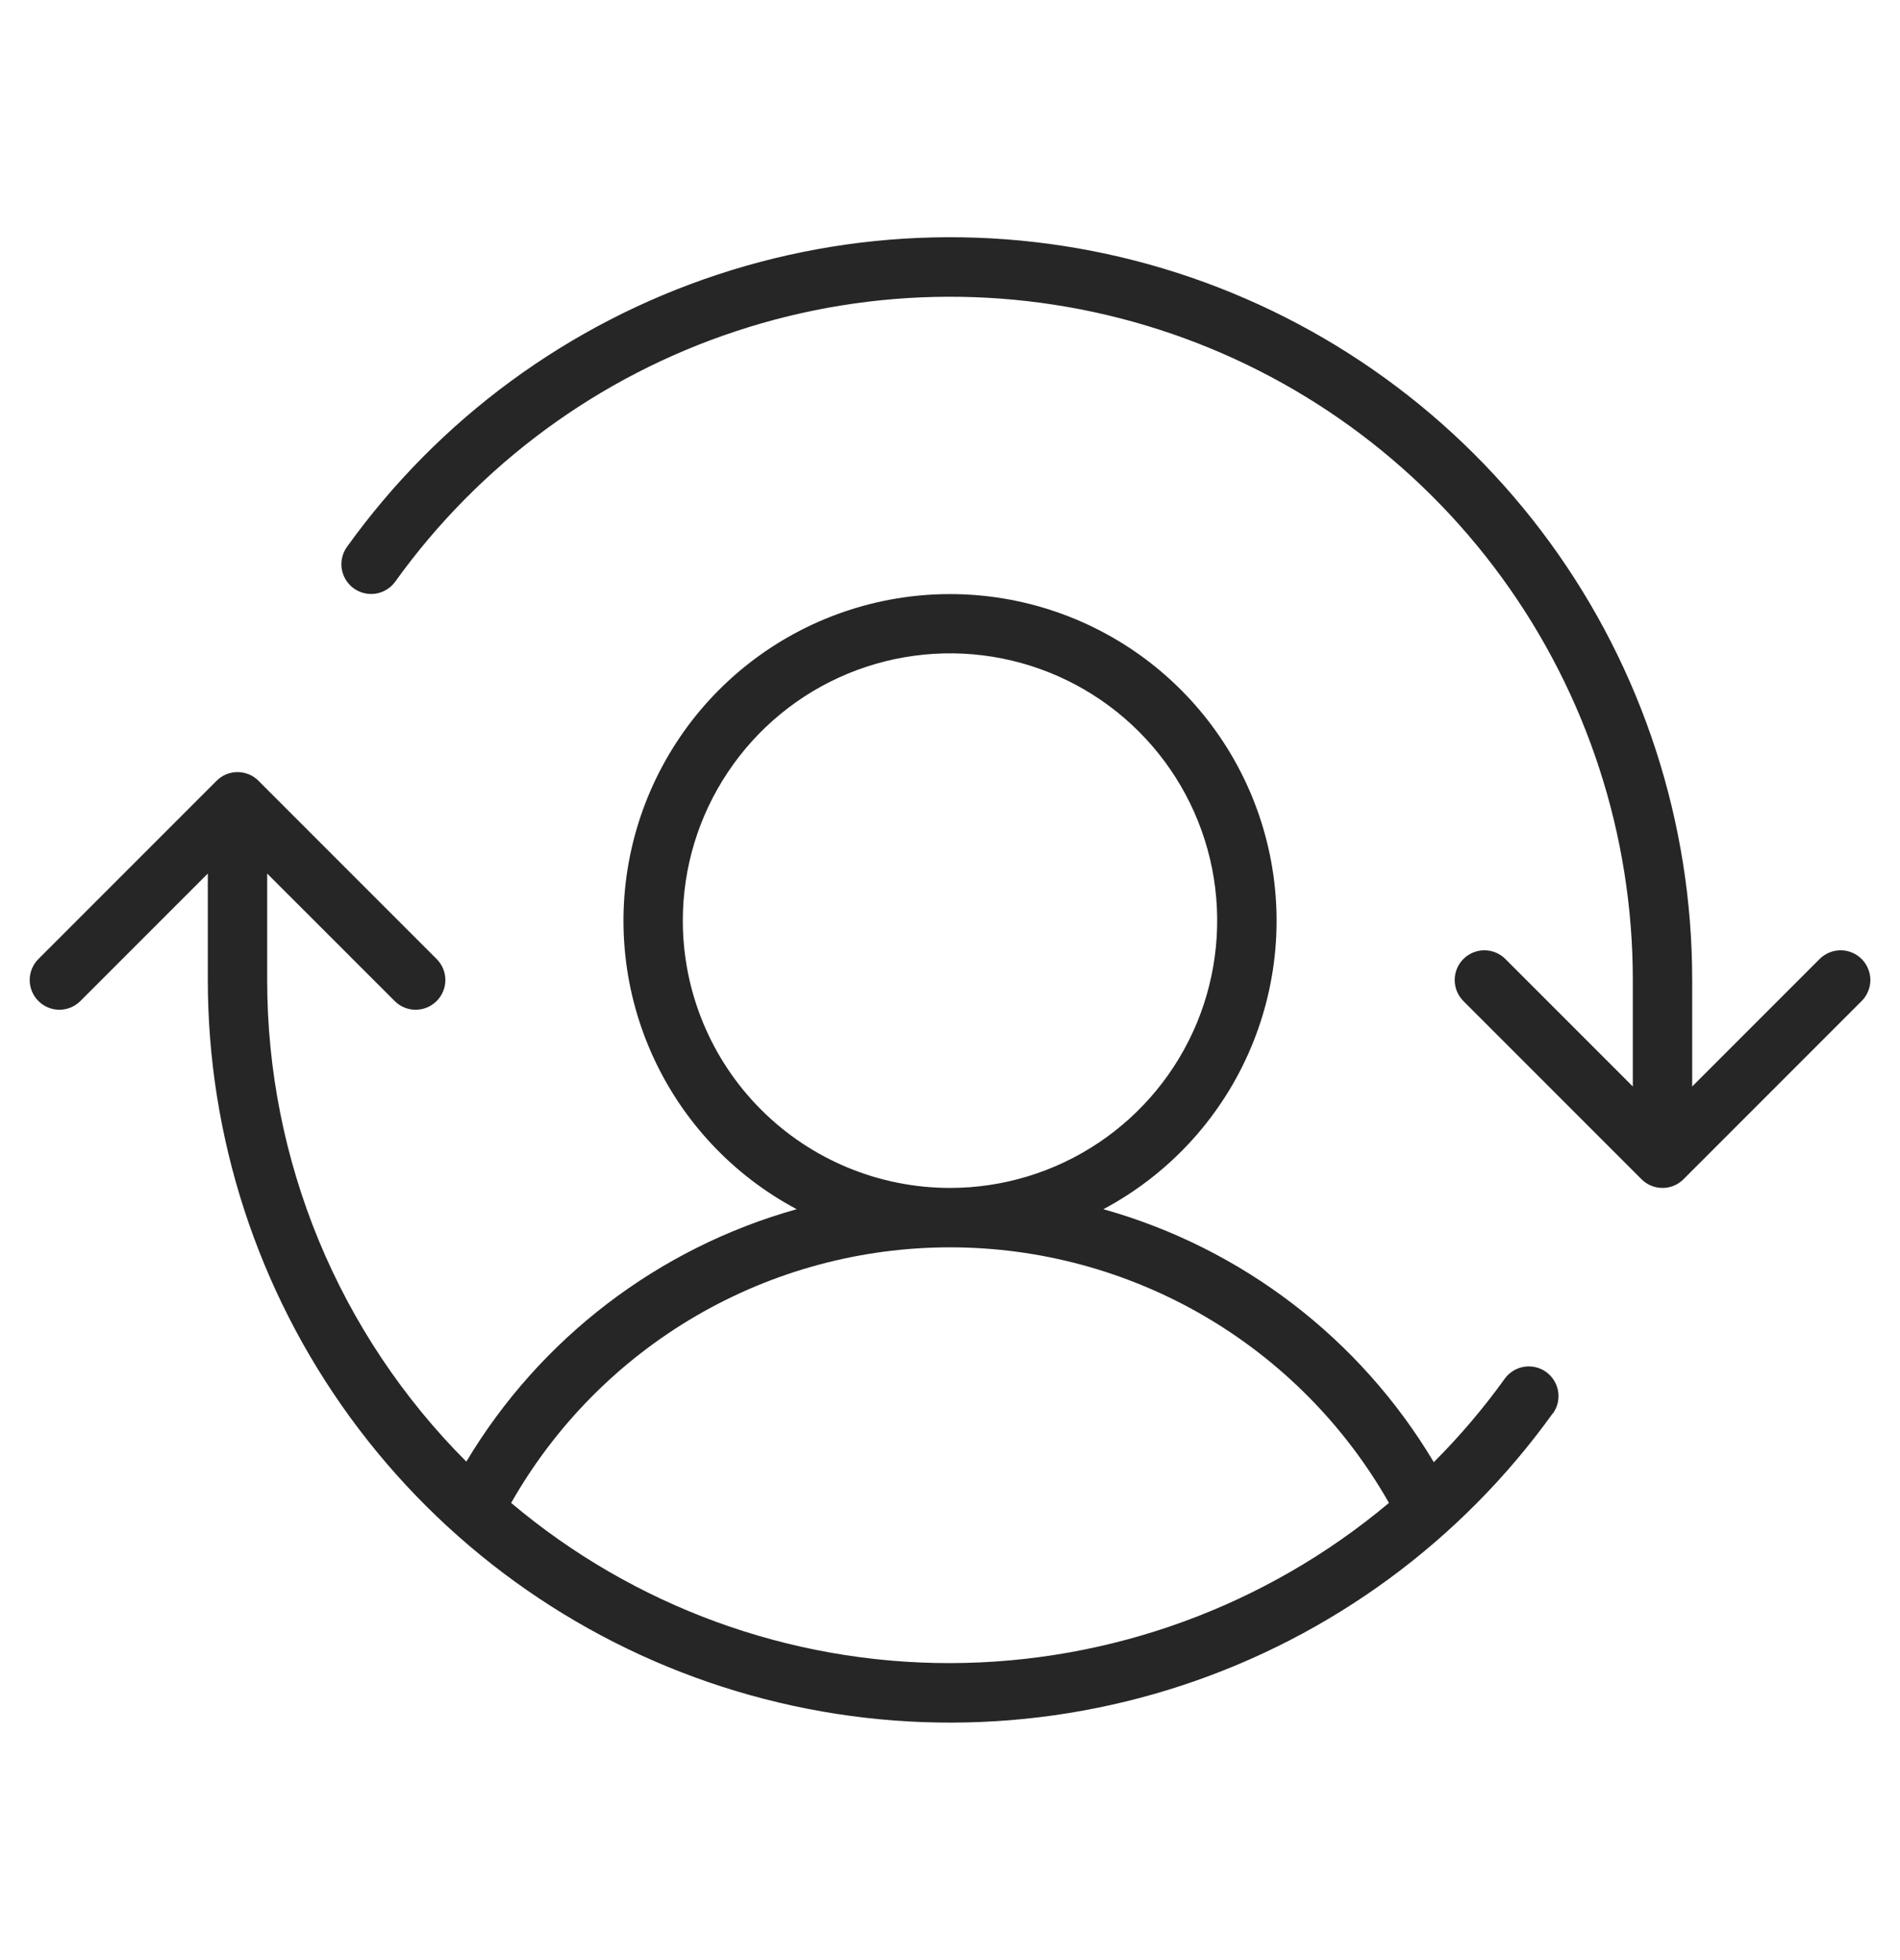 <svg xmlns="http://www.w3.org/2000/svg" width="32" height="33" viewBox="0 0 32 33" fill="none"><g clip-path="url(#clip0_2137_3784)"><path d="M31.354 16.853L28.354 19.853C28.308 19.9 28.253 19.937 28.192 19.962C28.131 19.987 28.066 20 28 20C27.935 20 27.869 19.987 27.809 19.962C27.748 19.937 27.693 19.9 27.646 19.853L24.646 16.853C24.6 16.807 24.563 16.752 24.538 16.691C24.513 16.63 24.5 16.565 24.5 16.5C24.5 16.434 24.513 16.369 24.538 16.308C24.563 16.247 24.6 16.192 24.646 16.146C24.693 16.099 24.748 16.063 24.809 16.037C24.869 16.012 24.935 15.999 25 15.999C25.066 15.999 25.131 16.012 25.192 16.037C25.252 16.063 25.308 16.099 25.354 16.146L27.5 18.292V16.5C27.501 14.065 26.729 11.693 25.295 9.725C23.862 7.757 21.841 6.295 19.523 5.549C17.205 4.803 14.711 4.812 12.399 5.575C10.086 6.337 8.076 7.814 6.657 9.792C6.579 9.9 6.462 9.972 6.331 9.994C6.2 10.015 6.066 9.983 5.958 9.906C5.85 9.828 5.778 9.711 5.756 9.58C5.735 9.449 5.766 9.315 5.844 9.207C7.387 7.057 9.572 5.452 12.086 4.623C14.599 3.794 17.311 3.784 19.83 4.595C22.349 5.406 24.546 6.996 26.105 9.135C27.663 11.274 28.501 13.853 28.5 16.5V18.292L30.646 16.146C30.693 16.099 30.748 16.063 30.809 16.037C30.869 16.012 30.935 15.999 31 15.999C31.066 15.999 31.131 16.012 31.192 16.037C31.252 16.063 31.308 16.099 31.354 16.146C31.401 16.192 31.437 16.247 31.462 16.308C31.488 16.369 31.501 16.434 31.501 16.5C31.501 16.565 31.488 16.63 31.462 16.691C31.437 16.752 31.401 16.807 31.354 16.853ZM26.154 23.792C24.611 25.941 22.425 27.546 19.913 28.374C17.399 29.202 14.689 29.211 12.17 28.4C9.651 27.59 7.455 26 5.897 23.862C4.339 21.723 3.5 19.145 3.5 16.5V14.707L1.354 16.853C1.26 16.947 1.133 17 1 17C0.868 17 0.74 16.947 0.647 16.853C0.553 16.76 0.5 16.632 0.5 16.5C0.5 16.367 0.553 16.24 0.647 16.146L3.647 13.146C3.693 13.099 3.748 13.062 3.809 13.037C3.87 13.012 3.935 12.999 4 12.999C4.066 12.999 4.131 13.012 4.192 13.037C4.252 13.062 4.308 13.099 4.354 13.146L7.354 16.146C7.448 16.24 7.501 16.367 7.501 16.5C7.501 16.632 7.448 16.76 7.354 16.853C7.26 16.947 7.133 17 7 17C6.868 17 6.74 16.947 6.647 16.853L4.5 14.707V16.5C4.499 18.005 4.795 19.496 5.37 20.888C5.946 22.279 6.79 23.543 7.854 24.608C9.096 22.532 11.088 21.01 13.418 20.358C12.334 19.782 11.475 18.86 10.976 17.739C10.477 16.618 10.367 15.362 10.664 14.172C10.961 12.981 11.647 11.924 12.614 11.168C13.581 10.413 14.773 10.002 16 10.002C17.227 10.002 18.419 10.413 19.386 11.168C20.353 11.924 21.04 12.981 21.337 14.172C21.634 15.362 21.524 16.618 21.025 17.739C20.526 18.86 19.666 19.782 18.583 20.358C20.915 21.012 22.907 22.537 24.148 24.617C24.584 24.182 24.983 23.712 25.343 23.212C25.42 23.105 25.538 23.032 25.668 23.011C25.799 22.99 25.933 23.021 26.041 23.099C26.148 23.177 26.221 23.294 26.242 23.425C26.263 23.556 26.232 23.69 26.154 23.797V23.792ZM16 20C16.89 20 17.76 19.736 18.5 19.241C19.24 18.747 19.817 18.044 20.158 17.222C20.498 16.399 20.587 15.495 20.414 14.622C20.24 13.749 19.812 12.947 19.182 12.318C18.553 11.688 17.751 11.26 16.878 11.086C16.005 10.912 15.101 11.002 14.278 11.342C13.456 11.683 12.753 12.259 12.259 13C11.764 13.74 11.5 14.61 11.5 15.5C11.5 16.693 11.974 17.838 12.818 18.682C13.662 19.526 14.807 20 16 20ZM16 28C18.704 27.996 21.321 27.041 23.393 25.303C22.651 23.997 21.576 22.91 20.278 22.154C18.979 21.398 17.503 21 16.001 21C14.498 21 13.023 21.398 11.724 22.154C10.426 22.91 9.351 23.997 8.609 25.303C10.677 27.047 13.295 28.003 16 28Z" fill="#262626"></path></g><defs><clipPath id="clip0_2137_3784"><rect width="32" height="32" fill="white" transform="translate(0 0.5)"></rect></clipPath></defs></svg>